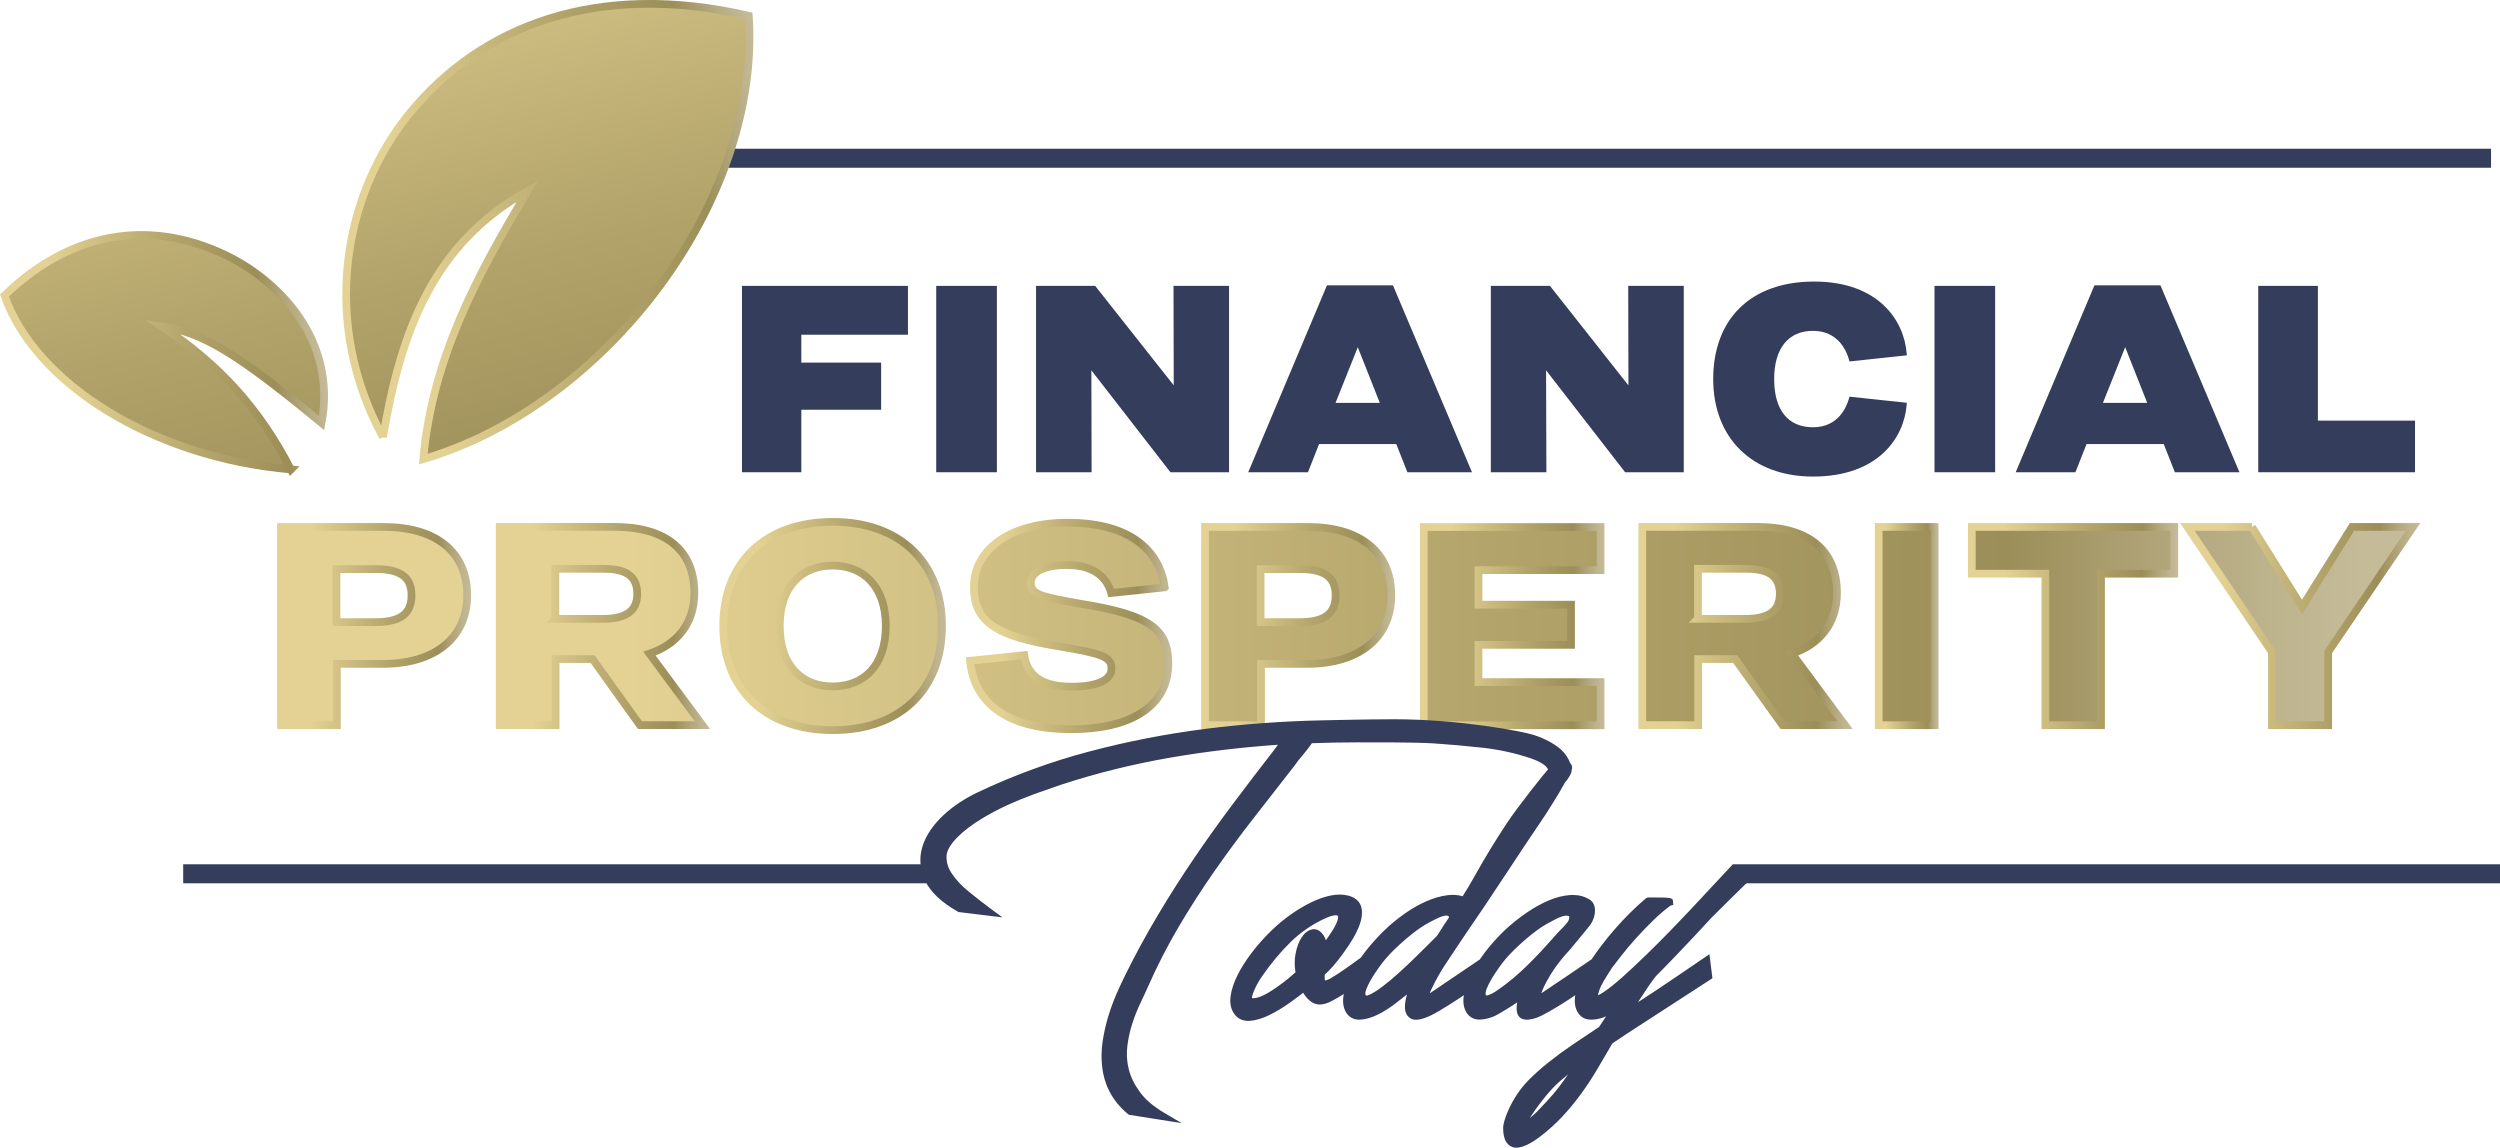 <svg xmlns="http://www.w3.org/2000/svg" xmlns:xlink="http://www.w3.org/1999/xlink" id="Layer_1" data-name="Layer 1" viewBox="0 0 323.56 148.56"><defs><style>      .cls-1 {        fill: url(#linear-gradient-7);        stroke: url(#linear-gradient-8);      }      .cls-1, .cls-2, .cls-3, .cls-4, .cls-5, .cls-6, .cls-7, .cls-8, .cls-9, .cls-10, .cls-11, .cls-12 {        stroke-miterlimit: 10;      }      .cls-2 {        fill: url(#linear-gradient-5);        stroke: url(#linear-gradient-6);      }      .cls-3 {        fill: url(#linear-gradient-3);        stroke: url(#linear-gradient-4);      }      .cls-4 {        fill: url(#linear-gradient-23);        stroke: url(#linear-gradient-24);      }      .cls-4, .cls-5 {        stroke-width: 1px;      }      .cls-5 {        fill: url(#linear-gradient-21);        stroke: url(#linear-gradient-22);      }      .cls-6 {        fill: url(#linear-gradient-9);        stroke: url(#linear-gradient-10);      }      .cls-13 {        fill: #343d5b;      }      .cls-7 {        fill: url(#linear-gradient-15);        stroke: url(#linear-gradient-16);      }      .cls-8 {        fill: url(#linear-gradient-17);        stroke: url(#linear-gradient-18);      }      .cls-9 {        fill: url(#linear-gradient-19);        stroke: url(#linear-gradient-20);      }      .cls-10 {        fill: url(#linear-gradient-11);        stroke: url(#linear-gradient-12);      }      .cls-11 {        fill: url(#linear-gradient-13);        stroke: url(#linear-gradient-14);      }      .cls-12 {        fill: url(#linear-gradient);        stroke: url(#linear-gradient-2);      }    </style><linearGradient id="linear-gradient" x1="35" y1="81.02" x2="305.97" y2="81.02" gradientUnits="userSpaceOnUse"><stop offset=".17" stop-color="#e3d293"></stop><stop offset=".59" stop-color="#b2a36a"></stop><stop offset=".83" stop-color="#9c8e58"></stop><stop offset=".89" stop-color="#ada174"></stop><stop offset=".96" stop-color="#beb48e"></stop><stop offset="1" stop-color="#c5bb99"></stop></linearGradient><linearGradient id="linear-gradient-2" x1="35.85" x2="60.96" xlink:href="#linear-gradient"></linearGradient><linearGradient id="linear-gradient-3" x1="35" x2="305.97" xlink:href="#linear-gradient"></linearGradient><linearGradient id="linear-gradient-4" x1="64.17" x2="91.9" xlink:href="#linear-gradient"></linearGradient><linearGradient id="linear-gradient-5" x1="35" y1="81.02" x2="305.97" y2="81.02" xlink:href="#linear-gradient"></linearGradient><linearGradient id="linear-gradient-6" x1="93.1" y1="81.02" x2="122.42" y2="81.02" xlink:href="#linear-gradient"></linearGradient><linearGradient id="linear-gradient-7" x1="35" y1="81.02" x2="305.97" y2="81.02" xlink:href="#linear-gradient"></linearGradient><linearGradient id="linear-gradient-8" x1="125" y1="81.02" x2="151.7" y2="81.02" xlink:href="#linear-gradient"></linearGradient><linearGradient id="linear-gradient-9" x1="35" x2="305.97" xlink:href="#linear-gradient"></linearGradient><linearGradient id="linear-gradient-10" x1="183.77" x2="207.65" xlink:href="#linear-gradient"></linearGradient><linearGradient id="linear-gradient-11" x1="35" x2="305.97" xlink:href="#linear-gradient"></linearGradient><linearGradient id="linear-gradient-12" x1="212.05" x2="239.78" xlink:href="#linear-gradient"></linearGradient><linearGradient id="linear-gradient-13" x1="35" x2="305.97" xlink:href="#linear-gradient"></linearGradient><linearGradient id="linear-gradient-14" x1="242.64" x2="250.89" xlink:href="#linear-gradient"></linearGradient><linearGradient id="linear-gradient-15" x1="35" x2="305.97" xlink:href="#linear-gradient"></linearGradient><linearGradient id="linear-gradient-16" x1="254.7" x2="281.9" xlink:href="#linear-gradient"></linearGradient><linearGradient id="linear-gradient-17" x1="35" x2="305.97" xlink:href="#linear-gradient"></linearGradient><linearGradient id="linear-gradient-18" x1="282.16" x2="313.25" xlink:href="#linear-gradient"></linearGradient><linearGradient id="linear-gradient-19" x1="35" x2="305.97" xlink:href="#linear-gradient"></linearGradient><linearGradient id="linear-gradient-20" x1="155.45" x2="180.56" xlink:href="#linear-gradient"></linearGradient><linearGradient id="linear-gradient-21" x1="-272.15" y1="339.61" x2="-195.2" y2="446.16" gradientTransform="translate(433.48 -257.57) rotate(21.87)" xlink:href="#linear-gradient"></linearGradient><linearGradient id="linear-gradient-22" x1="48.86" y1="-35.51" x2="107.99" y2="-35.51" gradientTransform="translate(1.01 77.62) rotate(-9.89)" xlink:href="#linear-gradient"></linearGradient><linearGradient id="linear-gradient-23" x1="-315.32" y1="370.79" x2="-238.37" y2="477.34" gradientTransform="translate(433.48 -257.57) rotate(21.87)" xlink:href="#linear-gradient"></linearGradient><linearGradient id="linear-gradient-24" x1="5.79" y1="-26.98" x2="45.63" y2="-26.98" gradientTransform="translate(1.01 77.62) rotate(-9.89)" xlink:href="#linear-gradient"></linearGradient></defs><path class="cls-12" d="M49.68,68.2c6.74,0,10.79,3.24,10.79,8.82s-4.24,8.9-10.9,8.9h-5.97v7.94h-7.24v-25.66h13.33ZM43.55,80.52h5.05c3.39,0,4.66-1.23,4.66-3.47s-1.31-3.39-4.55-3.39h-5.16v6.86Z"></path><path class="cls-3" d="M71.91,93.85h-7.24v-25.66h14.87c6.63,0,10.33,3.01,10.33,8.55,0,4.05-2.35,6.7-5.82,7.86l6.86,9.25h-8.09l-6.13-8.55h-4.78v8.55ZM71.87,80.1h6.13c3.04,0,4.47-1.04,4.47-3.24s-1.31-3.24-4.35-3.24h-6.24v6.47Z"></path><path class="cls-2" d="M121.92,81.02c0,8.24-5.43,13.48-14.14,13.48s-14.18-5.24-14.18-13.48,5.47-13.48,14.18-13.48,14.14,5.28,14.14,13.48ZM100.92,81.02c0,5.16,2.89,7.82,6.86,7.82s6.86-2.66,6.86-7.82-2.93-7.82-6.86-7.82-6.86,2.62-6.86,7.82Z"></path><path class="cls-1" d="M150.74,76.02l-6.93.73c-.5-1.93-2.16-3.62-5.74-3.62-3.16,0-4.66,1.04-4.66,2.27,0,1.5,1.16,1.81,6.59,2.77,8.9,1.43,11.21,3.31,11.21,7.7,0,5.7-5.12,8.51-12.56,8.51-8.82,0-12.64-3.81-13.1-8.86l7.01-.73c.42,2.97,2.74,4.08,6.13,4.08s5.16-.89,5.16-2.31c0-1.54-1.08-1.93-6.67-2.89-8.75-1.35-11.13-3.47-11.13-7.7,0-4.97,4.82-8.32,12.1-8.32,8.32,0,11.98,3.78,12.6,8.36Z"></path><path class="cls-6" d="M207.15,68.2v5.59h-15.8v4.47h11.98v5.2h-11.98v4.82h15.8v5.59h-22.88v-25.66h22.88Z"></path><path class="cls-10" d="M219.79,93.85h-7.24v-25.66h14.87c6.63,0,10.33,3.01,10.33,8.55,0,4.05-2.35,6.7-5.82,7.86l6.86,9.25h-8.09l-6.13-8.55h-4.78v8.55ZM219.75,80.1h6.13c3.04,0,4.47-1.04,4.47-3.24s-1.31-3.24-4.35-3.24h-6.24v6.47Z"></path><path class="cls-11" d="M250.39,68.2v25.66h-7.24v-25.66h7.24Z"></path><path class="cls-7" d="M281.4,68.2v6.05h-9.48v19.61h-7.2v-19.61h-9.52v-6.05h26.2Z"></path><path class="cls-8" d="M291.46,68.2l6.47,10.36,6.47-10.36h7.9l-10.98,16.18v9.48h-7.28v-9.48l-10.94-16.18h8.36Z"></path><path class="cls-9" d="M169.28,68.2c6.74,0,10.79,3.24,10.79,8.82s-4.24,8.9-10.9,8.9h-5.97v7.94h-7.24v-25.66h13.33ZM163.15,80.52h5.05c3.39,0,4.66-1.23,4.66-3.47s-1.31-3.39-4.55-3.39h-5.16v6.86Z"></path><rect class="cls-13" x="23.71" y="111.86" width="97.26" height="2.46"></rect><rect class="cls-13" x="224.27" y="111.86" width="99.29" height="2.46"></rect><rect class="cls-13" x="75.64" y="19.25" width="246.76" height="2.46"></rect><path class="cls-13" d="M224.27,111.86s-5.06,5.42-5.46,5.85c-.68.73-1.53,1.62-2.52,2.64-1,1.03-2.07,2.1-3.19,3.19-1.13,1.1-2.2,2.1-3.18,2.98-.97.86-1.81,1.52-2.51,1.97-.28.18-.46.27-.58.31,0-.07.01-.17.05-.29.07-.29.2-.61.37-.96.18-.37.4-.75.65-1.14.26-.41.51-.8.75-1.18.22-.3.62-.82,1.18-1.53.54-.7,1.19-1.47,1.91-2.27.72-.8,1.5-1.6,2.3-2.38.76-.74,1.5-1.36,2.18-1.85l.34-.07-.03-.45c-.05-.48-.06-.53-2.94-.53-.32,0-.45,0-.61.15-1.37,1.16-2.74,2.52-4.05,4.03-1.14,1.32-2.12,2.6-2.93,3.82-.34.25-5.82,3.96-6.41,4.33-.04.02-.07.05-.11.07.04-.14.11-.32.21-.55,1.29-2.84,3.03-4.54,3.47-5.06.38-.45,2.57-3.09,2.72-3.32.25-.4.41-.8.49-1.18.08-.4.08-.78,0-1.12-.1-.4-.32-.71-.65-.91-.63-.38-1.35-.58-2.16-.58-.11,0-.23,0-.34.01-.9.06-1.84.3-2.81.71-.95.41-1.94.96-2.92,1.64-.98.68-1.93,1.44-2.81,2.27-.92.89-1.77,1.84-2.52,2.83-.23.3-.44.59-.64.89l-6.35,4.3s-.08.05-.12.07c.05-.15.12-.34.24-.58.56-1.17,1.2-2.31,1.92-3.38l2.16-3.24c1.79-2.6,3.6-5.29,5.36-7.97,1.74-2.65,3.52-5.32,5.28-7.92.1-.15,1.37-2.15,1.77-2.84.27-.46.5-.88.74-1.3.46-.58.89-1.13.9-1.73.01-.04.03-.08.03-.1l.02-.07v-.07c0-.22-.08-.43-.25-.59-.25-.66-.65-1.26-1.21-1.77-.87-.75-2.04-1.38-3.48-1.86s-9.67-2.04-18.05-2.04h0c-3.51,0-9.33.14-9.33.14-5.01.1-10.09.47-15.12,1.1-5.03.64-10.09,1.62-15.04,2.93-4.97,1.31-9.86,3.1-14.54,5.33-2.88,1.37-6.11,3.85-7.07,6.99-.44,1.45-.33,2.92.35,4.39.67,1.45,2.09,2.8,4.24,4.02l.09.05,5.68.69-1.52-1.12c-.93-.69-1.88-1.43-2.84-2.21-.91-.74-1.64-1.52-2.18-2.32-.51-.76-.74-1.52-.69-2.34.09-1.43,2.11-3.29,4.45-4.72,1.06-.65,2.19-1.25,3.35-1.79,1.16-.53,2.35-1.02,3.53-1.45,1.17-.42,2.34-.83,3.49-1.22,4.6-1.51,9.41-2.69,14.28-3.53,4.51-.77,9.15-1.32,13.79-1.64-.17.22-.34.45-.51.69-1.75,2.25-3.53,4.58-5.27,6.9-1.72,2.29-3.42,4.66-5.03,7.03-1.62,2.38-3.2,4.85-4.68,7.34-1.5,2.5-2.93,5.13-4.26,7.82-.36.72-.74,1.53-1.13,2.43-.4.91-.77,1.9-1.08,2.93-.32,1.04-.56,2.13-.73,3.23-.17,1.12-.19,2.25-.06,3.35.23,1.99,1.08,4.2,3.34,6.08l.11.09,4.25.67,2.58.41-2.25-1.33c-1.4-.83-2.47-1.74-3.17-2.72-.71-.97-1.19-1.97-1.43-2.96-.24-1-.3-2-.17-3,.13-1.02.35-2.01.65-2.92.3-.93.65-1.79,1.02-2.57.38-.81.7-1.48.94-2.03,1.21-2.75,2.57-5.4,4.03-7.88,1.47-2.49,3.04-4.93,4.67-7.26,1.64-2.35,3.35-4.66,5.08-6.87,1.75-2.24,3.49-4.46,5.2-6.67.38-.55.78-1.06,1.21-1.55.39-.45.75-.92,1.08-1.41,1.92-.07,3.84-.11,5.72-.11,1.49,0,7.54-.03,10,.13,2.1.14,4.26.33,6.42.57,2.13.24,4.2.7,6.17,1.36.23.08.5.18.84.33.31.14.59.3.85.48.23.16.4.35.53.57,0,.02.02.04.03.06-.31.32-3.8,4.64-5.44,7.13-1.36,2.06-2.67,4.21-3.89,6.39-.31.56-.62,1.1-.93,1.62-.25.42-.52.85-.79,1.28-.4-.12-.83-.18-1.28-.18-.24,0-.49.02-.74.05-.86.11-1.77.38-2.7.79-.92.4-1.86.94-2.8,1.6-.93.65-1.82,1.39-2.65,2.19-.91.89-1.76,1.84-2.52,2.83-.17.22-.33.45-.49.67l-.11.08c-.38.27-.94.67-1.67,1.2-.72.52-1.48,1.01-2.24,1.46-.32.16-.5.19-.57.2h-.04s-.04-.1-.04-.22c0-.15,0-.33,0-.52.71-.64,1.47-1.5,2.24-2.56.52-.69,1.01-1.42,1.46-2.18.45-.78.78-1.52.97-2.2.2-.73.21-1.4.01-1.97-.22-.64-.76-1.08-1.6-1.32-.36-.09-.74-.14-1.13-.14s-.79.04-1.21.13c-.81.17-1.67.47-2.54.9-.86.42-1.74.95-2.62,1.57-.87.62-1.71,1.32-2.48,2.06-.91.89-1.76,1.84-2.52,2.83-.76,1-1.39,1.98-1.86,2.93-.48.97-.79,1.88-.9,2.72-.13.92.03,1.68.46,2.28.42.61,1.05.93,1.81.93.09,0,.18,0,.28-.01.76-.07,1.59-.32,2.45-.74.83-.4,1.69-.92,2.56-1.53.66-.47,1.27-.92,1.83-1.36.34.57.74.99,1.19,1.26.29.17.62.26.97.26.44,0,.93-.14,1.45-.41.59-.3,1.13-.62,1.65-.95-.02.09-.04.19-.05.28-.13.92.03,1.68.46,2.28.39.5.93.76,1.55.76h.07c.56-.02,1.14-.14,1.74-.38.57-.23,1.11-.5,1.61-.82.49-.31.84-.54,1.07-.72.51-.38,1.74-1.37,1.73-1.34-.19.63-.28,1.2-.27,1.69.02.74.35,1.14.63,1.34.21.16.48.24.8.24s.68-.07,1.13-.23c.52-.17,1.16-.49,1.95-.96.76-.46,1.54-.94,2.3-1.44.28-.18.55-.36.82-.55,0,.04-.02.08-.02.12-.13.92.03,1.68.46,2.28.39.5.93.76,1.55.76h.07c.56-.02,1.14-.14,1.74-.38.73-.29,2.96-1.73,3.1-1.85-.48,2.71,1.47,2.35,2.47,2.01.76-.25,2.43-1.22,4.23-2.39.28-.18.55-.36.82-.55-.16.96-.03,1.77.44,2.4.33.44.78.7,1.31.75.11.01.23.02.35.02.35,0,.72-.05,1.09-.15.27-.07.54-.17.8-.28l-.91,1.37c-1.13.75-2.27,1.51-3.39,2.27-1.12.76-2.17,1.53-3.11,2.28-.95.75-1.8,1.51-2.53,2.24-2.38,2.38-3.39,5.43-3.39,6.24s.13,1.45.41,1.87c.31.46.74.71,1.25.73h0s.05,0,.05,0c.43,0,1.39-.17,2.95-1.34,1.1-.83,2.12-1.74,3.02-2.71.9-.96,1.73-1.98,2.48-3.02.75-1.04,1.46-2.12,2.1-3.22l1.88-3.21c.58-.4,1.21-.82,1.87-1.25.76-.49,11.08-7.18,11.08-7.18l-.39-3.11s-6.96,4.77-9.24,6.21c.15-.24.31-.48.47-.73.3-.46.61-.92.93-1.4.32-.46.63-.89.94-1.27.8-.8,1.64-1.66,2.52-2.58.87-.91,1.7-1.79,2.49-2.63.79-.84,1.51-1.62,2.16-2.33.37-.4,4.52-4.46,4.52-4.46l-1.77-2.46ZM203.03,119.09c-.13.38-1.4,1.61-1.4,1.61,0,0-1.71,1.93-2.28,2.53-.43.46-.89.93-1.38,1.42-.48.48-.97.94-1.45,1.37-.48.43-.98.85-1.49,1.24-.5.39-.96.73-1.39,1.01-.39.26-.75.44-1.05.53-.1.03-.16.04-.2.04h0s-.05-.02-.05-.02c-.12-.14-.09-.46.09-.9.26-.62.62-1.27,1.07-1.95.84-1.24,1.53-2.3,3.99-4.43.49-.42,1.02-.84,1.57-1.24.37-.26.74-.5,1.1-.71.37-.21.78-.43,1.2-.64.72-.36,1.13-.44,1.35-.44.19,0,.34.04.37.09.05.07.03.25-.05.46ZM186.78,119.88c-.26.4-.53.81-.79,1.23l-1.04,1.04-.08.08c-1,1-2.37,2.37-3.88,3.73-.72.65-1.41,1.23-2.06,1.72-.63.48-1.19.83-1.66,1.05-.23.11-.36.12-.42.12s-.07-.01-.07-.02c-.13-.14-.09-.47.09-.9.26-.62.62-1.27,1.07-1.95.84-1.24,1.53-2.3,3.99-4.43.49-.42,1.02-.84,1.57-1.24.36-.26.73-.5,1.1-.71.37-.21.77-.43,1.2-.64.76-.38,1.17-.46,1.39-.46.06,0,.12,0,.16.02.1.03.18.05.18.23l-.47.7-.28.41ZM167.66,125.85c-.55.49-1.09.94-1.63,1.35-.61.46-1.19.86-1.73,1.19-.52.32-1,.55-1.42.68-.25.08-.47.12-.64.12-.08,0-.15,0-.21-.02.02,0-.02-.17.15-.63.24-.68.64-1.43,1.19-2.23,1.17-1.68,2.4-3.15,3.65-4.37,1.23-1.21,2.66-2.2,4.23-2.96.46-.23.87-.39,1.24-.47.15-.04.29-.05.4-.05.1,0,.18.01.23.04.06.03.06.22.06.24,0,.15-.06.52-.47,1.27-.17.29-.42.68-.73,1.14-.12.17-.24.35-.38.54-.05-.14-.1-.28-.16-.4-.39-.69-.85-1.03-1.38-1.03-.08,0-.17,0-.25.03-.53.11-.99.47-1.38,1.08-.35.54-.6,1.25-.76,2.09-.14.76-.14,1.57,0,2.4ZM202.93,139.08c-.72,1.05-1.63,2.27-2.63,3.34-.42.45-.85.91-1.3,1.38-.23.24-.64.6-1.02.91.76-1.19,2.4-3.47,3.89-4.76.35-.3.7-.59,1.06-.88Z"></path><g><polygon class="cls-13" points="96.03 61.12 103.71 61.12 103.71 53.03 114.04 53.03 114.04 46.93 103.71 46.93 103.71 43.32 117.51 43.32 117.51 37 96.03 37 96.03 61.12"></polygon><rect class="cls-13" x="121.17" y="37" width="7.85" height="24.12"></rect><polygon class="cls-13" points="151.91 49.87 141.82 37.1 141.75 37 134.09 37 134.09 61.12 141.28 61.12 141.25 47.93 151.48 61.12 159.07 61.12 159.07 37 151.88 37 151.91 49.87"></polygon><path class="cls-13" d="M180.27,36.93h-8.53l-10.19,24.19h7.73l1.44-3.65h9.99l1.44,3.65h8.36l-10.16-24.03-.06-.15ZM178.58,52.14h-5.73l2.88-7.2,2.85,7.2Z"></path><polygon class="cls-13" points="210.76 49.88 200.68 37.1 200.6 37 192.95 37 192.95 61.12 200.14 61.12 200.1 47.93 210.33 61.12 217.92 61.12 217.92 37 210.73 37 210.76 49.88"></polygon><path class="cls-13" d="M234.65,42.82c3.27,0,4.35,2.62,4.66,3.75l.06.21,7.42-.79-.02-.24c-.33-4.29-3.67-9.31-11.98-9.31s-13.06,4.96-13.06,12.62,5.07,12.62,12.92,12.62c8.42,0,11.79-5.01,12.12-9.31l.02-.24-7.42-.79-.06.21c-.31,1.13-1.39,3.75-4.66,3.75s-5.03-2.27-5.03-6.24,1.83-6.24,5.03-6.24Z"></path><rect class="cls-13" x="250.37" y="37" width="7.85" height="24.12"></rect><path class="cls-13" d="M279.6,36.93h-8.53l-10.19,24.19h7.73l1.44-3.65h9.99l1.44,3.65h8.36l-10.16-24.03-.06-.15ZM277.9,52.14h-5.73l2.88-7.21,2.85,7.21Z"></path><polygon class="cls-13" points="299.99 54.44 299.99 37 292.27 37 292.27 61.12 312.56 61.12 312.56 54.44 299.99 54.44"></polygon></g><g><path class="cls-5" d="M49.57,56.59c2.32-13.88,6.65-25.2,18.73-31.88-6.46,10.74-12.37,21.66-13.52,34.71,23.64-6.93,43.78-33.46,42.13-57.38-19.46-4.49-34.56,1.15-43.94,12.67-8.73,10.74-11.38,27.24-3.4,41.87Z"></path><path class="cls-4" d="M37.65,60.77c-4.12-8.01-9.44-13.74-16.69-18.52,5.34.78,9.92,3.63,20.66,12.5,2.03-10.84-5.63-18.49-12.45-21.75-10.08-4.81-20.27-2.84-28.59,5.24,3.99,11.44,19.28,20.98,37.08,22.52Z"></path></g></svg>